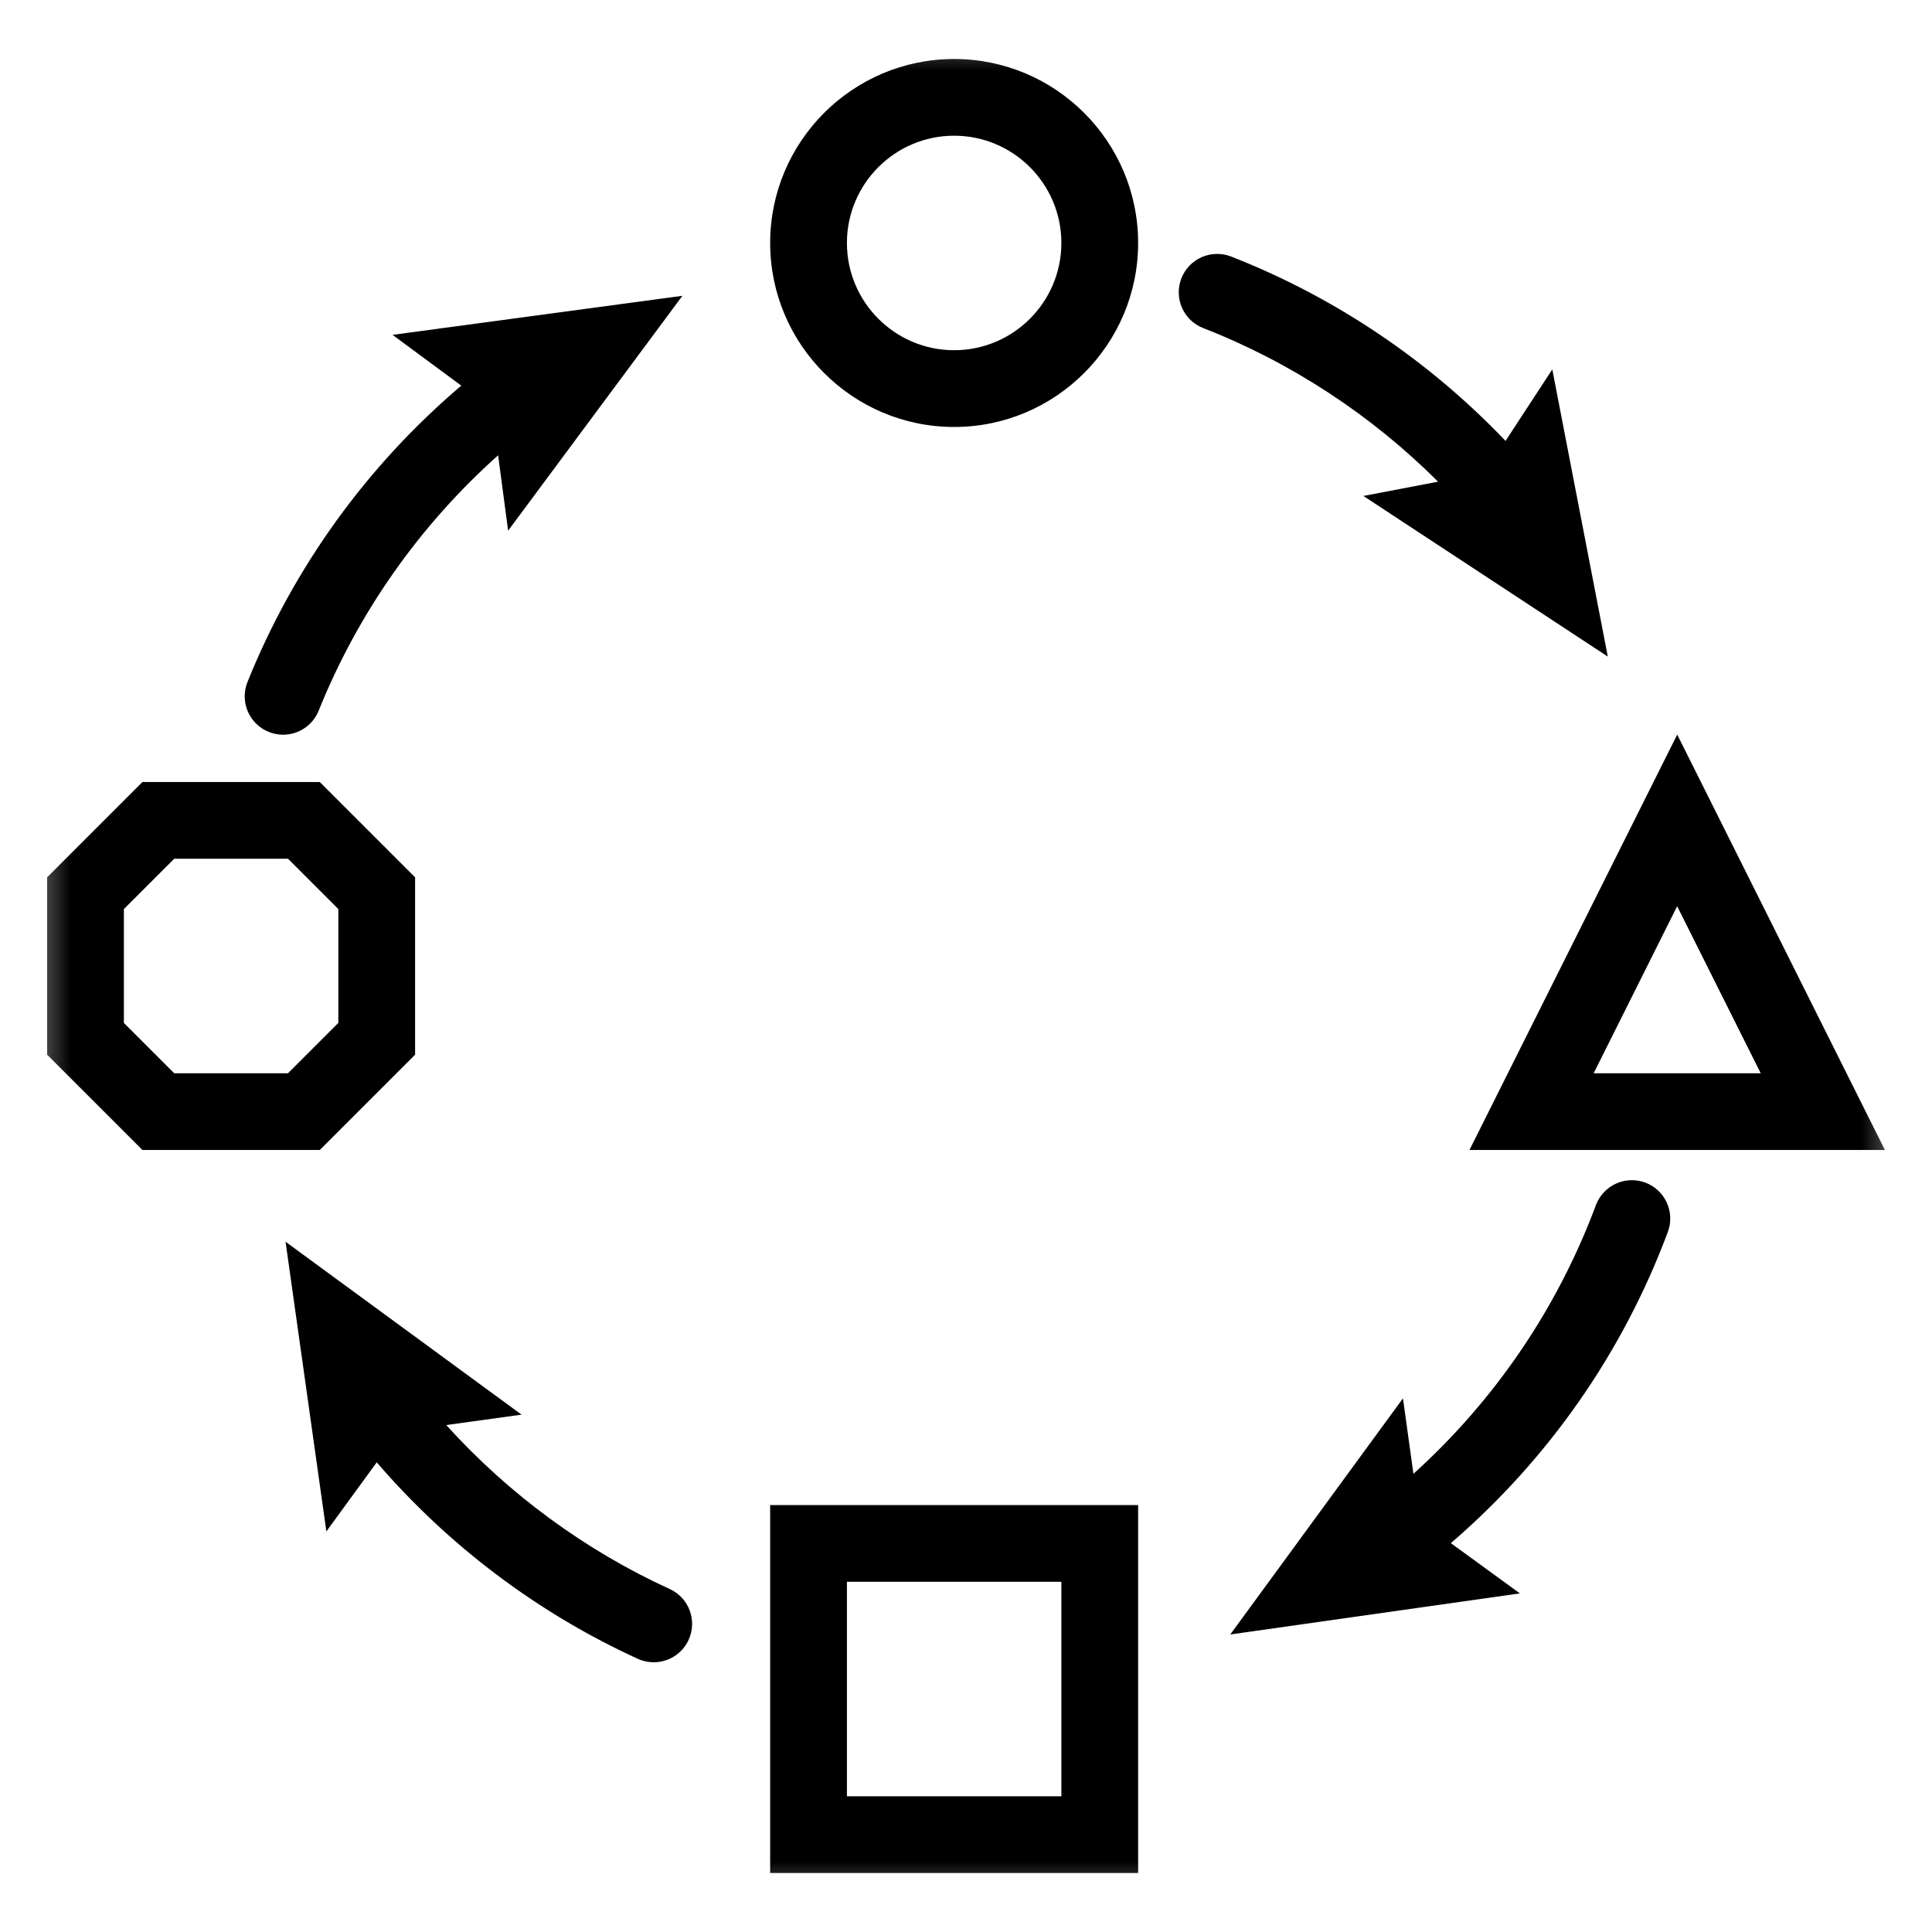 <svg width="41" height="41" viewBox="0 0 41 41" fill="none" xmlns="http://www.w3.org/2000/svg">
<g clip-path="url(#clip0_409_19734)">
<mask id="mask0_409_19734" style="mask-type:luminance" maskUnits="userSpaceOnUse" x="0" y="0" width="41" height="41">
<path d="M40.5 0.5H0.5V40.5H40.5V0.5Z" fill="white"/>
</mask>
<g mask="url(#mask0_409_19734)">
<path d="M14.482 6.277L10.783 11.262L10.571 9.662C8.904 11.151 7.599 13.004 6.763 15.081C6.635 15.399 6.33 15.592 6.007 15.592C5.906 15.592 5.803 15.572 5.704 15.533C5.286 15.365 5.084 14.89 5.252 14.473C6.232 12.038 7.79 9.881 9.789 8.184L8.33 7.106L14.482 6.277Z" fill="black"/>
<path d="M14.614 34.8C14.477 35.099 14.181 35.276 13.872 35.276C13.759 35.276 13.643 35.252 13.534 35.202C11.414 34.233 9.517 32.802 7.995 31.033L6.926 32.499L6.06 26.352L11.068 30.021L9.47 30.242C10.797 31.709 12.416 32.899 14.211 33.721C14.621 33.907 14.801 34.391 14.614 34.8Z" fill="black"/>
<path d="M30.789 32.748L32.254 33.814L26.108 34.686L29.773 29.675L29.995 31.277C31.724 29.714 33.051 27.765 33.867 25.576C34.025 25.154 34.493 24.94 34.915 25.096C35.337 25.254 35.551 25.723 35.394 26.144C34.439 28.705 32.857 30.969 30.789 32.748Z" fill="black"/>
<path d="M28.933 10.525L30.518 10.222C29.099 8.805 27.396 7.689 25.533 6.962C25.114 6.798 24.907 6.326 25.071 5.907C25.234 5.488 25.706 5.281 26.126 5.444C28.323 6.303 30.319 7.646 31.95 9.357L32.942 7.839L34.12 13.934L28.933 10.525Z" fill="black"/>
<path d="M24.153 39.748H16.344V31.94H24.153V39.748ZM17.973 38.12H22.524V33.568H17.973V38.12Z" fill="black"/>
<path d="M6.787 24.404H3.022L1 22.382V18.618L3.022 16.596H6.787L8.809 18.618V22.382L6.787 24.404ZM3.697 22.776H6.112L7.18 21.708V19.292L6.112 18.224H3.697L2.629 19.292V21.708L3.697 22.776Z" fill="black"/>
<path d="M40 24.404H31.185L35.593 15.589L40 24.404ZM33.82 22.776H37.365L35.592 19.231L33.82 22.776H33.82Z" fill="black"/>
<path d="M20.248 9.061C18.095 9.061 16.344 7.309 16.344 5.156C16.344 3.003 18.095 1.252 20.248 1.252C22.401 1.252 24.153 3.003 24.153 5.156C24.153 7.309 22.401 9.061 20.248 9.061ZM20.248 2.88C18.993 2.88 17.973 3.901 17.973 5.156C17.973 6.411 18.993 7.432 20.248 7.432C21.503 7.432 22.524 6.411 22.524 5.156C22.524 3.901 21.503 2.88 20.248 2.88Z" fill="black"/>
</g>
</g>
<defs>
<clipPath id="clip0_409_19734">
<rect width="40" height="40" fill="white" transform="translate(0.5 0.5)"/>
</clipPath>
</defs>
</svg>
